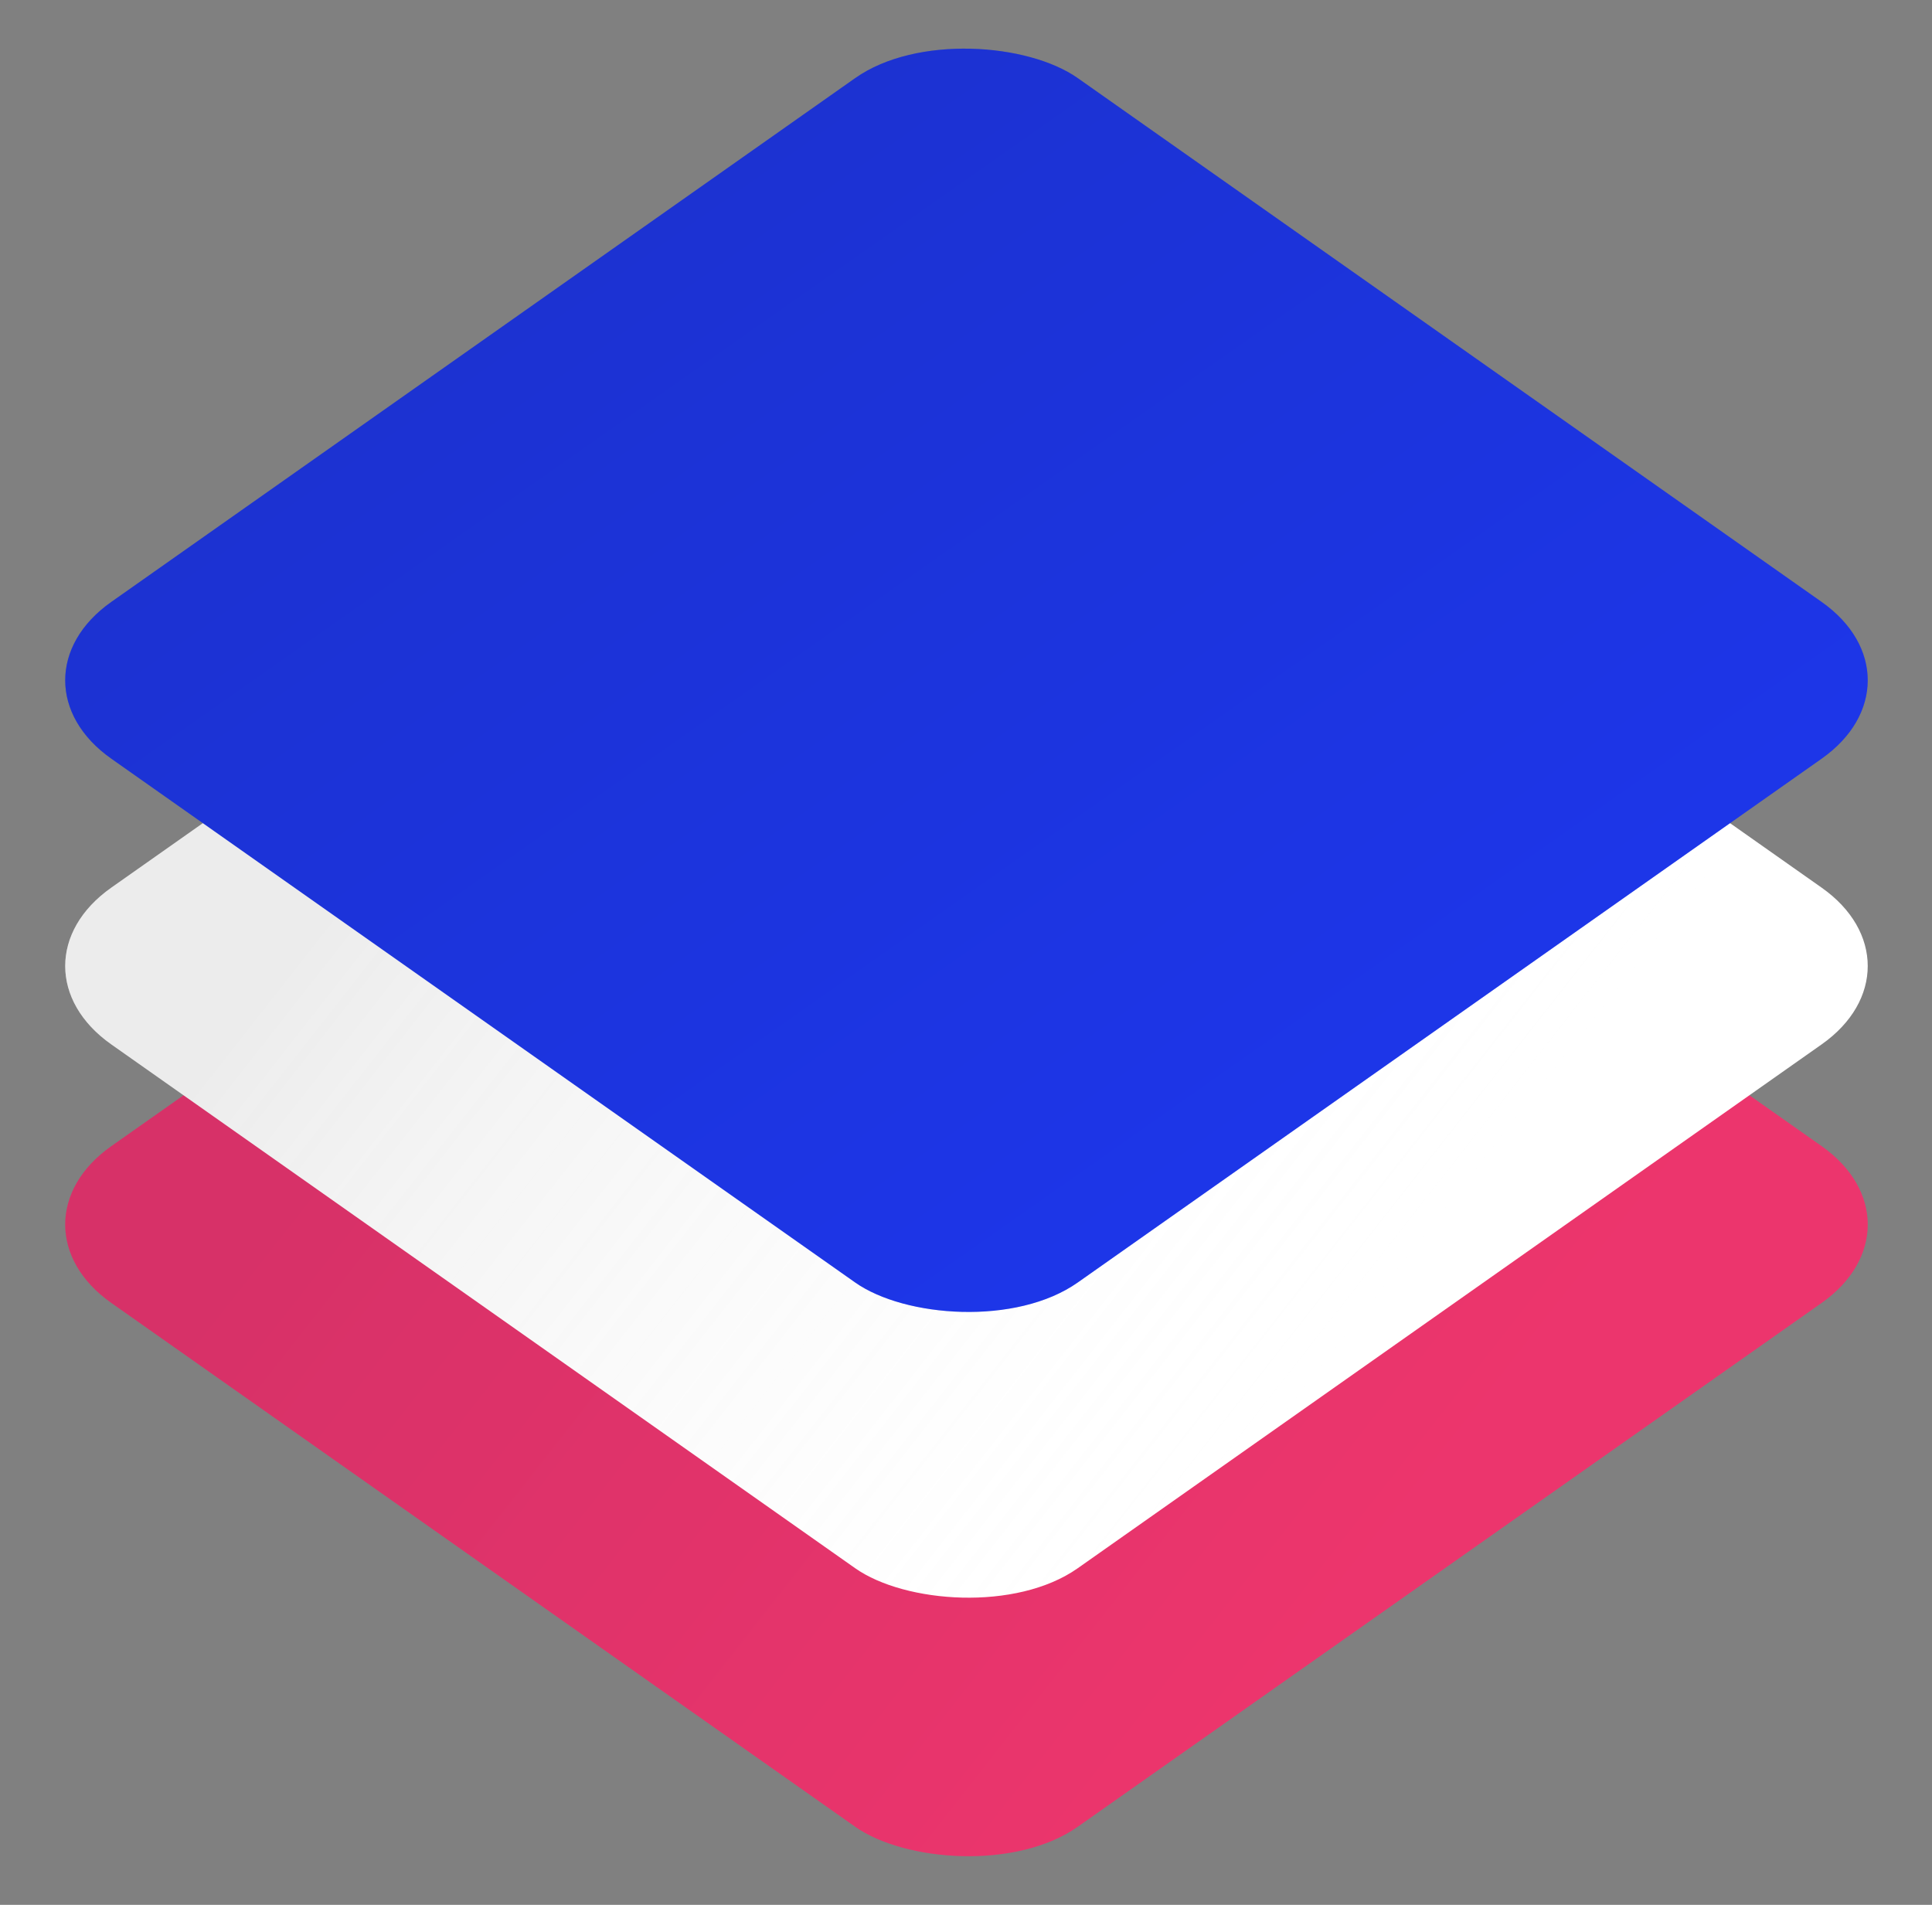 <svg width="142" height="140" viewBox="0 0 142 140" fill="none" xmlns="http://www.w3.org/2000/svg">
<rect x="0" y="0" width="142" height="140" fill="#808080" stroke="none"/>
<rect width="86.839" height="86.839" rx="10" transform="matrix(0.818 -0.576 0.818 0.576 0 90)" fill="#F4387C"/>
<rect width="86.839" height="86.839" rx="10" transform="matrix(0.818 -0.576 0.818 0.576 0 90)" fill="url(#paint0_linear_45_629)" fill-opacity="0.2"/>
<rect width="86.839" height="86.839" rx="10" transform="matrix(0.818 -0.576 0.818 0.576 0 71)" fill="white"/>
<rect width="86.839" height="86.839" rx="10" transform="matrix(0.818 -0.576 0.818 0.576 0 71)" fill="url(#paint1_linear_45_629)" fill-opacity="0.2"/>
<rect width="86.839" height="86.839" rx="10" transform="matrix(0.818 -0.576 0.818 0.576 0 50)" fill="#1D36E8"/>
<rect width="86.839" height="86.839" rx="10" transform="matrix(0.818 -0.576 0.818 0.576 0 50)" fill="url(#paint2_linear_45_629)" fill-opacity="0.2"/>
<defs>
<linearGradient id="paint0_linear_45_629" x1="29.698" y1="86.839" x2="8.687" y2="13.972" gradientUnits="userSpaceOnUse">
<stop stop-color="#CF2930"/>
<stop offset="1" stop-color="#661519"/>
</linearGradient>
<linearGradient id="paint1_linear_45_629" x1="29.698" y1="86.839" x2="8.687" y2="13.972" gradientUnits="userSpaceOnUse">
<stop stop-color="white" stop-opacity="0"/>
<stop offset="1" stop-color="#A2A2A2"/>
</linearGradient>
<linearGradient id="paint2_linear_45_629" x1="42.728" y1="86.839" x2="42.846" y2="-0.002" gradientUnits="userSpaceOnUse">
<stop stop-color="#1D36E8"/>
<stop offset="1" stop-color="#182378"/>
</linearGradient>
</defs>
</svg>
